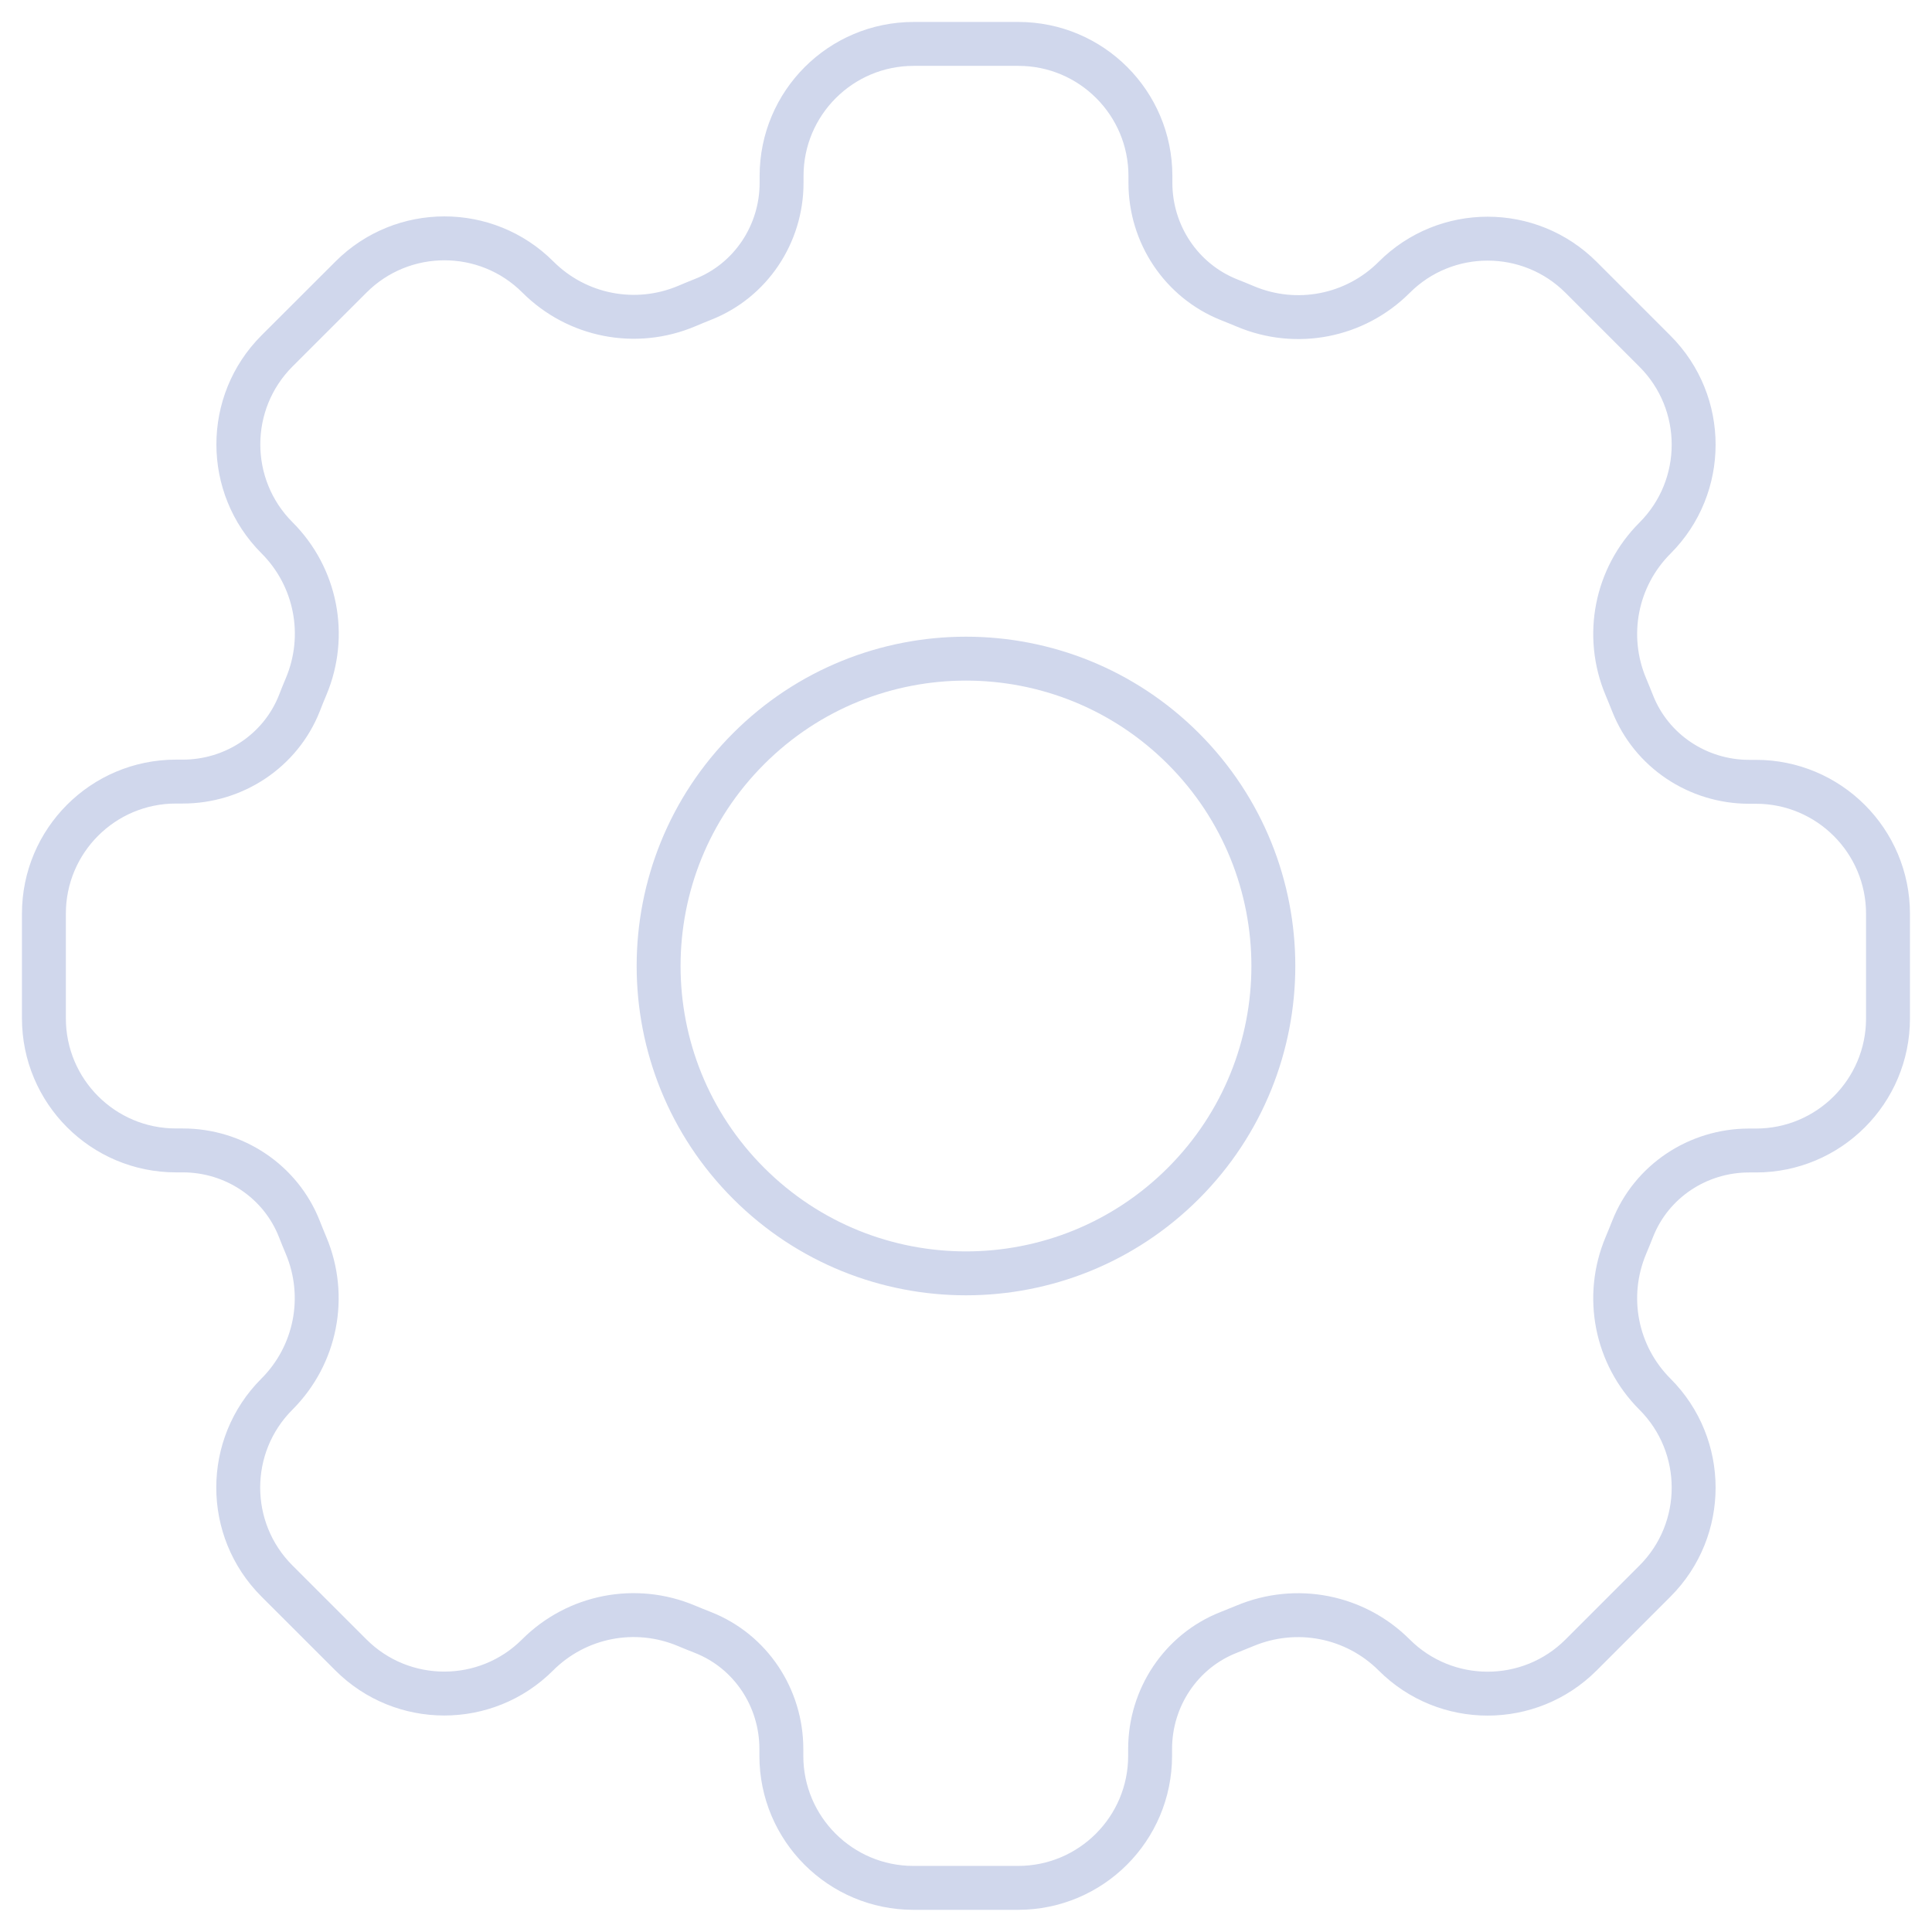 <svg width="44" height="44" viewBox="0 0 44 44" fill="none" xmlns="http://www.w3.org/2000/svg">
<path fill-rule="evenodd" clip-rule="evenodd" d="M26.95 17.05C29.683 19.784 29.683 24.216 26.95 26.95C24.216 29.683 19.784 29.683 17.05 26.95C14.316 24.216 14.316 19.784 17.05 17.05C19.784 14.317 24.216 14.317 26.95 17.05Z" stroke="#D0D7EC" stroke-linecap="round" stroke-linejoin="round"/>
<path fill-rule="evenodd" clip-rule="evenodd" d="M31.753 37.692C32.927 38.865 34.833 38.865 36.007 37.692L37.692 36.007C38.865 34.833 38.865 32.927 37.692 31.753C36.8 30.862 36.539 29.525 37.029 28.363C37.08 28.239 37.132 28.116 37.181 27.99C37.608 26.902 38.667 26.202 39.834 26.202H39.99C41.651 26.202 42.998 24.856 42.998 23.195V20.812C42.998 19.151 41.651 17.805 39.99 17.805H39.834C38.667 17.805 37.608 17.102 37.181 16.017C37.132 15.891 37.08 15.768 37.029 15.644C36.539 14.482 36.8 13.145 37.692 12.254C38.865 11.08 38.865 9.174 37.692 8L36.007 6.315C34.833 5.142 32.927 5.142 31.753 6.315C30.862 7.207 29.525 7.468 28.363 6.978C28.239 6.927 28.116 6.875 27.99 6.826C26.902 6.392 26.2 5.331 26.2 4.164V4.008C26.2 2.346 24.854 1 23.192 1H20.81C19.146 1 17.8 2.346 17.8 4.008V4.164C17.8 5.331 17.098 6.39 16.013 6.817C15.887 6.868 15.763 6.917 15.639 6.971C14.477 7.461 13.14 7.2 12.249 6.308C11.075 5.135 9.169 5.135 7.995 6.308L6.308 7.993C5.135 9.167 5.135 11.073 6.308 12.247C7.2 13.138 7.461 14.475 6.971 15.637C6.917 15.763 6.868 15.887 6.819 16.013C6.392 17.098 5.331 17.8 4.164 17.8H4.008C2.346 17.8 1 19.146 1 20.808V23.19C1 24.854 2.346 26.2 4.008 26.2H4.164C5.331 26.2 6.39 26.902 6.817 27.987C6.866 28.113 6.917 28.237 6.969 28.361C7.459 29.523 7.197 30.86 6.306 31.751C5.132 32.925 5.132 34.831 6.306 36.005L7.991 37.689C9.164 38.863 11.071 38.863 12.244 37.689C13.136 36.798 14.473 36.537 15.635 37.027C15.758 37.078 15.882 37.129 16.008 37.178C17.095 37.605 17.795 38.665 17.795 39.831V39.988C17.795 41.649 19.142 42.995 20.803 42.995H23.185C24.847 42.995 26.193 41.649 26.193 39.988V39.831C26.193 38.665 26.895 37.605 27.98 37.178C28.106 37.129 28.23 37.078 28.354 37.027C29.523 36.539 30.86 36.8 31.753 37.692Z" stroke="#D0D7EC" stroke-linecap="round" stroke-linejoin="round"/>
</svg>
